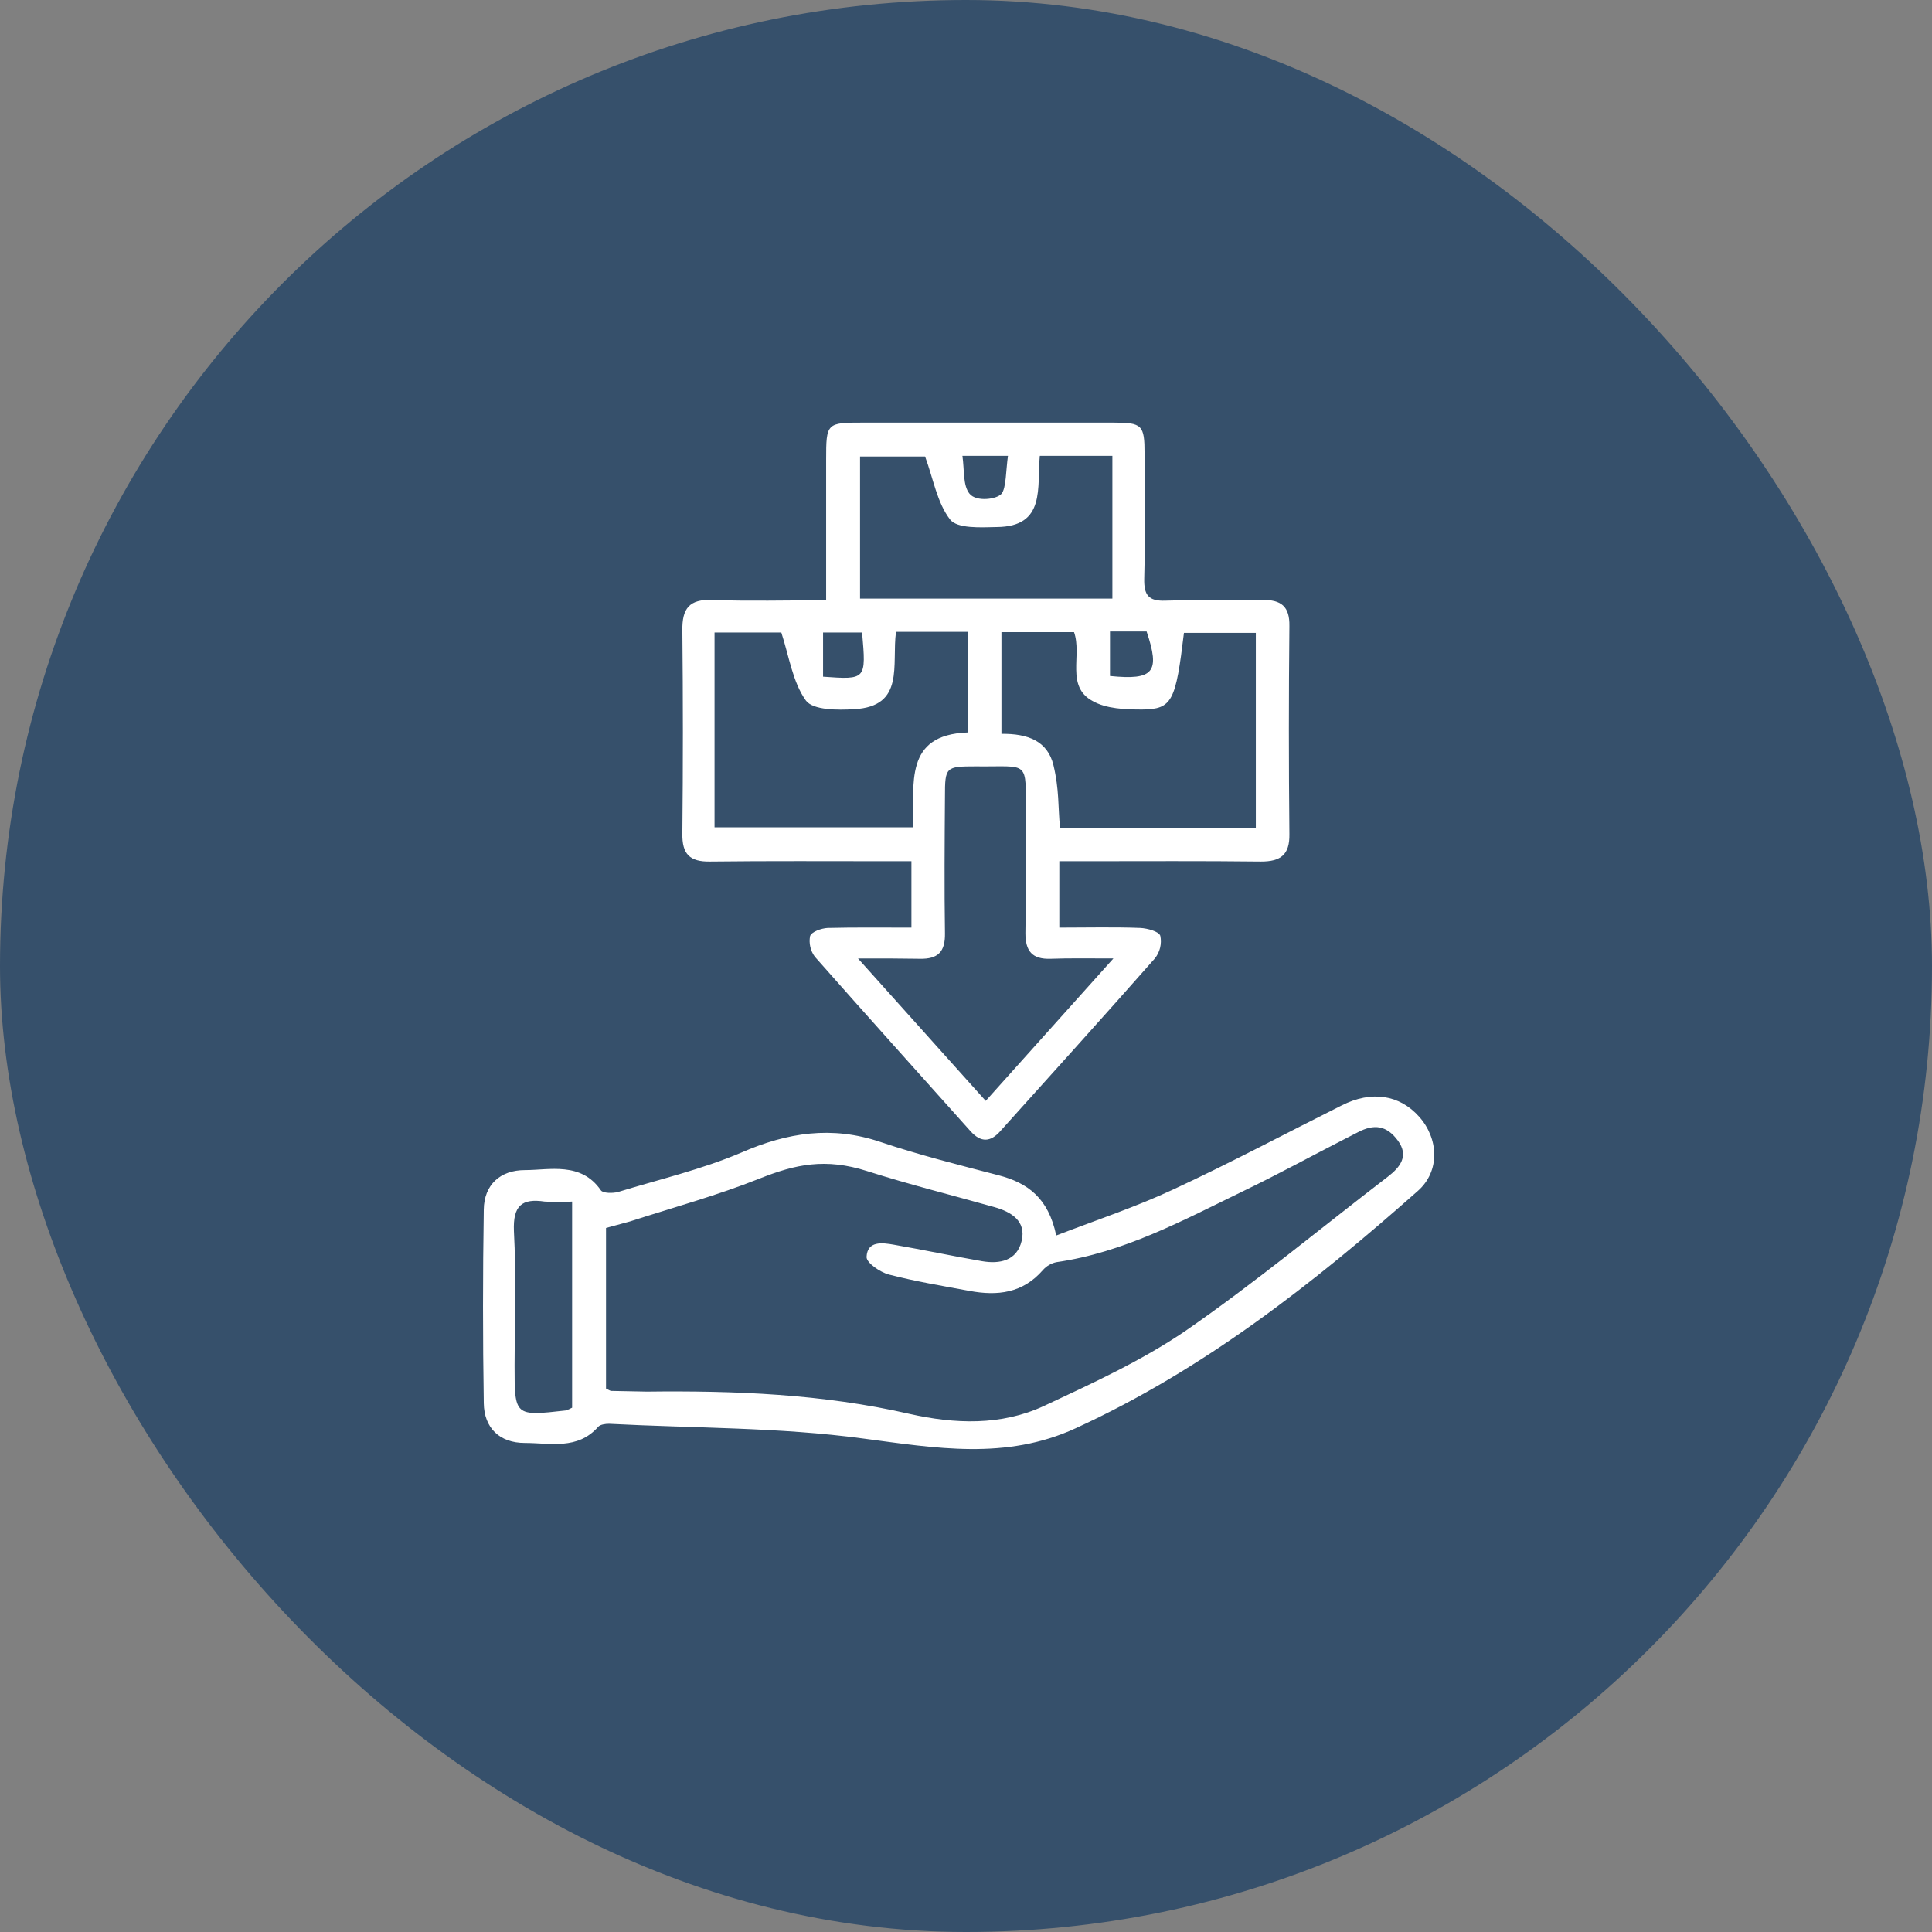 <svg width="64" height="64" viewBox="0 0 64 64" fill="none" xmlns="http://www.w3.org/2000/svg">
<rect x="0" y="0" width="64" height="64" fill="#808080" stroke="none"/>
<rect width="64" height="64" rx="32" fill="#36506B"/>
<path d="M35.091 30.729C36.021 30.729 36.895 30.706 37.779 30.74C38.006 30.752 38.392 30.854 38.437 31.001C38.464 31.132 38.461 31.266 38.43 31.396C38.398 31.525 38.339 31.646 38.255 31.75C36.566 33.667 34.853 35.561 33.14 37.466C32.812 37.84 32.494 37.852 32.154 37.477C30.43 35.549 28.706 33.633 26.993 31.693C26.921 31.597 26.87 31.487 26.843 31.369C26.815 31.252 26.813 31.131 26.834 31.013C26.88 30.865 27.209 30.752 27.413 30.74C28.32 30.718 29.227 30.729 30.192 30.729V28.529H29.386C27.436 28.529 25.473 28.517 23.523 28.54C22.842 28.552 22.593 28.291 22.604 27.61C22.627 25.376 22.627 23.13 22.604 20.884C22.593 20.159 22.831 19.841 23.602 19.875C24.816 19.92 26.041 19.886 27.367 19.886V15.236C27.367 14.011 27.379 14 28.592 14H36.883C37.836 14 37.915 14.079 37.915 15.032C37.927 16.416 37.938 17.799 37.904 19.172C37.893 19.705 38.04 19.92 38.607 19.898C39.673 19.864 40.751 19.909 41.817 19.875C42.441 19.864 42.724 20.09 42.713 20.737C42.69 23.039 42.69 25.33 42.713 27.633C42.724 28.313 42.429 28.54 41.772 28.54C39.843 28.517 37.904 28.529 35.976 28.529H35.091V30.729ZM29.681 20.93C29.534 22.019 29.987 23.402 28.297 23.493C27.753 23.527 26.936 23.527 26.698 23.209C26.256 22.597 26.142 21.746 25.882 20.953H23.67V27.406H30.237C30.294 25.966 29.931 24.344 32.052 24.264V20.93H29.681ZM41.601 20.964H39.22C38.947 23.232 38.834 23.493 37.836 23.504C37.28 23.504 36.645 23.482 36.191 23.221C35.295 22.733 35.851 21.701 35.579 20.941H33.174V24.31C34.048 24.298 34.706 24.548 34.898 25.353C35.091 26.158 35.046 26.726 35.114 27.417H41.601V20.964ZM36.883 31.75C36.044 31.75 35.431 31.738 34.808 31.761C34.184 31.784 33.968 31.5 33.968 30.911C33.991 29.606 33.98 28.302 33.98 26.998C33.98 25.138 34.116 25.41 32.324 25.387C31.326 25.387 31.303 25.41 31.303 26.385C31.292 27.894 31.28 29.402 31.303 30.922C31.314 31.534 31.065 31.773 30.475 31.761C29.885 31.75 29.239 31.75 28.422 31.75L32.653 36.468L36.883 31.75ZM36.849 19.83V15.1H34.445C34.343 16.132 34.66 17.448 33.016 17.459C32.483 17.471 31.711 17.516 31.473 17.21C31.042 16.654 30.917 15.86 30.645 15.123H28.49V19.83H36.849ZM36.77 20.919V22.393C38.221 22.54 38.437 22.268 37.983 20.919H36.77ZM28.558 20.953H27.265V22.416C28.694 22.518 28.694 22.518 28.558 20.953ZM31.881 15.1C31.95 15.576 31.893 16.087 32.12 16.359C32.346 16.631 33.016 16.541 33.174 16.359C33.333 16.178 33.322 15.565 33.39 15.1H31.881Z" fill="white"/>
<path d="M34.989 40.927C36.35 40.405 37.643 39.974 38.856 39.407C40.739 38.534 42.588 37.547 44.448 36.617C45.435 36.118 46.365 36.266 47.011 36.992C47.658 37.717 47.714 38.795 46.966 39.453C43.507 42.515 39.889 45.362 35.635 47.312C33.322 48.379 30.997 47.97 28.592 47.653C25.814 47.278 22.989 47.312 20.177 47.165C20.052 47.165 19.882 47.188 19.814 47.267C19.133 48.038 18.226 47.8 17.387 47.8C16.547 47.8 16.037 47.301 16.026 46.484C15.992 44.341 15.992 42.209 16.026 40.065C16.037 39.248 16.57 38.761 17.387 38.761C18.203 38.761 19.247 38.477 19.904 39.43C19.973 39.532 20.301 39.532 20.471 39.487C21.844 39.067 23.25 38.738 24.555 38.182C26.086 37.513 27.56 37.286 29.171 37.831C30.452 38.262 31.768 38.591 33.072 38.931C34.036 39.18 34.728 39.679 34.989 40.927ZM20.075 45.997C20.165 46.042 20.211 46.076 20.256 46.076L21.424 46.099C24.35 46.065 27.254 46.178 30.123 46.836C31.632 47.176 33.163 47.233 34.581 46.575C36.18 45.827 37.813 45.078 39.265 44.091C41.578 42.492 43.745 40.689 45.979 38.976C46.376 38.67 46.682 38.296 46.308 37.785C45.934 37.275 45.514 37.23 44.992 37.502L44.573 37.717C43.439 38.296 42.327 38.908 41.17 39.464C39.185 40.428 37.223 41.494 34.989 41.812C34.818 41.85 34.663 41.941 34.547 42.073C33.877 42.844 33.038 42.934 32.12 42.764C31.201 42.594 30.316 42.447 29.443 42.22C29.148 42.141 28.706 41.834 28.706 41.642C28.728 41.097 29.227 41.165 29.613 41.233C30.588 41.403 31.552 41.608 32.528 41.778C33.117 41.88 33.685 41.766 33.843 41.108C34.002 40.451 33.503 40.145 32.936 39.986C31.53 39.589 30.112 39.237 28.728 38.795C27.345 38.352 26.346 38.568 25.156 39.044C23.761 39.6 22.309 39.997 20.869 40.462L20.075 40.678V45.997ZM18.952 39.804C18.649 39.821 18.347 39.821 18.044 39.804C17.285 39.691 16.99 39.94 17.024 40.78C17.103 42.254 17.046 43.751 17.046 45.237C17.046 46.916 17.046 46.916 18.747 46.723C18.818 46.699 18.886 46.668 18.952 46.632V39.804Z" fill="white"/>
</svg>
